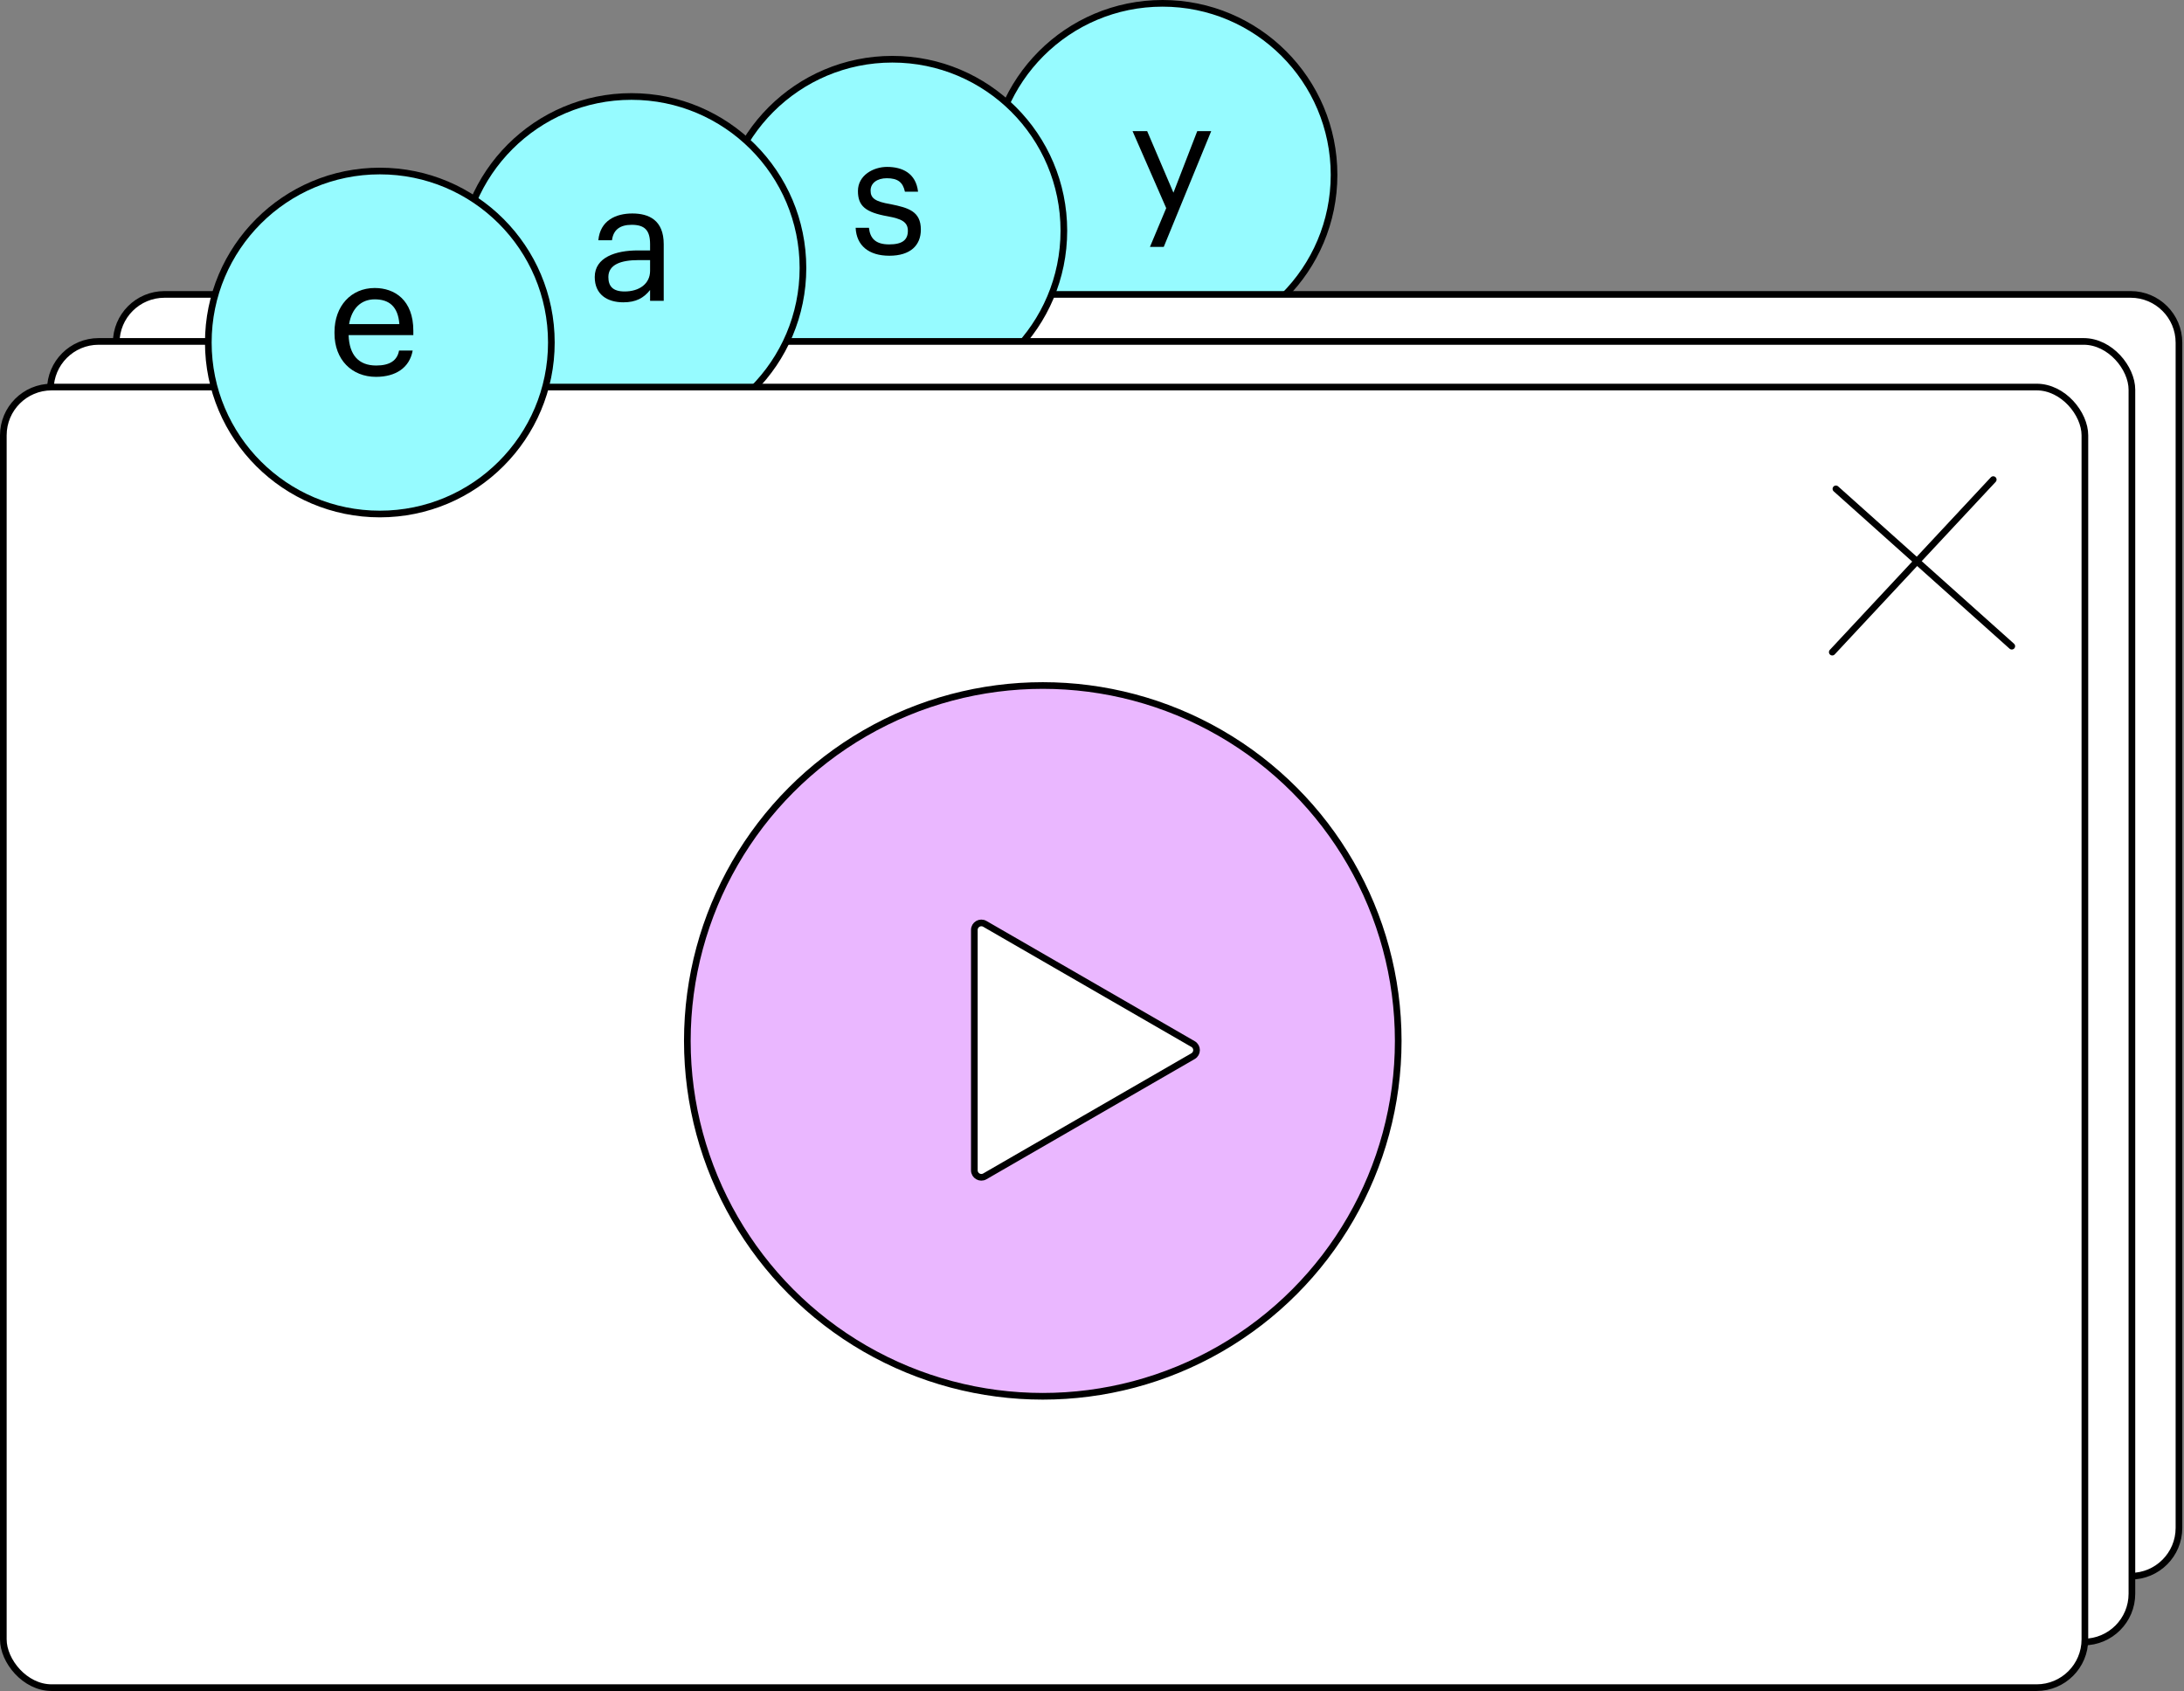 <?xml version="1.0" encoding="UTF-8"?> <svg xmlns="http://www.w3.org/2000/svg" width="328" height="254" viewBox="0 0 328 254" fill="none"><rect x="0" y="0" width="328" height="254" fill="#808080" stroke="none"/> <circle cx="174.592" cy="26.26" r="25.76" fill="#96FBFF" stroke="black"></circle> <path d="M175.146 31.262L170.089 19.694H172.284L176.231 28.944L179.808 19.694H181.904L174.776 37.084H172.704L175.146 31.262Z" fill="black"></path> <path d="M24.705 44.223H319.991C323.996 44.223 327.243 47.47 327.243 51.476V229.508C327.243 233.514 323.996 236.761 319.991 236.761H24.705C20.7 236.761 17.453 233.514 17.453 229.508V51.476C17.453 47.47 20.7 44.223 24.705 44.223Z" fill="white" stroke="black"></path> <circle cx="134.014" cy="34.656" r="25.76" fill="#96FBFF" stroke="black"></circle> <path d="M133.56 38.414C130.476 38.414 128.626 36.885 128.503 34.221H130.501C130.674 35.775 131.463 36.712 133.535 36.712C135.508 36.712 136.347 36.046 136.347 34.665C136.347 33.308 135.336 32.864 133.338 32.494C129.983 31.902 128.848 30.94 128.848 28.695C128.848 26.328 131.167 25.07 133.214 25.07C135.508 25.07 137.556 26.007 137.876 28.794H135.903C135.607 27.388 134.842 26.771 133.19 26.771C131.71 26.771 130.748 27.512 130.748 28.622C130.748 29.756 131.389 30.274 133.757 30.669C136.421 31.212 138.296 31.73 138.296 34.492C138.296 36.86 136.717 38.414 133.56 38.414Z" fill="black"></path> <rect x="7.562" y="51.285" width="312.615" height="195.363" rx="7.252" fill="white" stroke="black"></rect> <circle cx="94.83" cy="40.253" r="25.76" fill="#96FBFF" stroke="black"></circle> <path d="M93.612 45.41C91.219 45.41 89.32 44.251 89.32 41.612C89.32 38.652 92.477 37.616 95.782 37.616H97.632V36.678C97.632 34.606 96.843 33.768 94.87 33.768C93.094 33.768 92.107 34.532 91.909 36.086H89.862C90.133 33.126 92.477 32.066 94.968 32.066C97.435 32.066 99.68 33.052 99.68 36.678V45.188H97.632V43.56C96.67 44.769 95.511 45.41 93.612 45.41ZM93.809 43.782C95.98 43.782 97.632 42.648 97.632 40.675V39.071H95.856C93.266 39.071 91.367 39.737 91.367 41.612C91.367 42.968 92.008 43.782 93.809 43.782Z" fill="black"></path> <rect x="0.5" y="58.138" width="312.615" height="195.363" rx="7.252" fill="white" stroke="black"></rect> <circle cx="57.045" cy="51.449" r="25.76" fill="#96FBFF" stroke="black"></circle> <path d="M56.475 56.606C52.825 56.606 50.235 54.016 50.235 50.069V49.872C50.235 45.975 52.726 43.261 56.278 43.261C59.263 43.261 62.075 45.062 62.075 49.675V50.341H52.356C52.455 53.301 53.836 54.904 56.5 54.904C58.523 54.904 59.657 54.164 59.929 52.659H61.976C61.507 55.249 59.411 56.606 56.475 56.606ZM59.978 48.688C59.781 46.024 58.424 44.963 56.278 44.963C54.181 44.963 52.8 46.394 52.43 48.688H59.978Z" fill="black"></path> <path d="M275.723 73.431L302.136 97.064" stroke="black" stroke-linecap="round"></path> <path d="M299.352 72.04L275.176 97.957" stroke="black" stroke-linecap="round"></path> <circle cx="156.608" cy="156.352" r="53.382" fill="#EAB7FF" stroke="black"></circle> <path d="M179.174 158.645L147.905 176.699C147.204 177.103 146.329 176.598 146.329 175.789L146.329 139.682C146.329 138.873 147.204 138.368 147.905 138.772L179.174 156.826C179.875 157.23 179.875 158.241 179.174 158.645Z" fill="white" stroke="black"></path> </svg> 